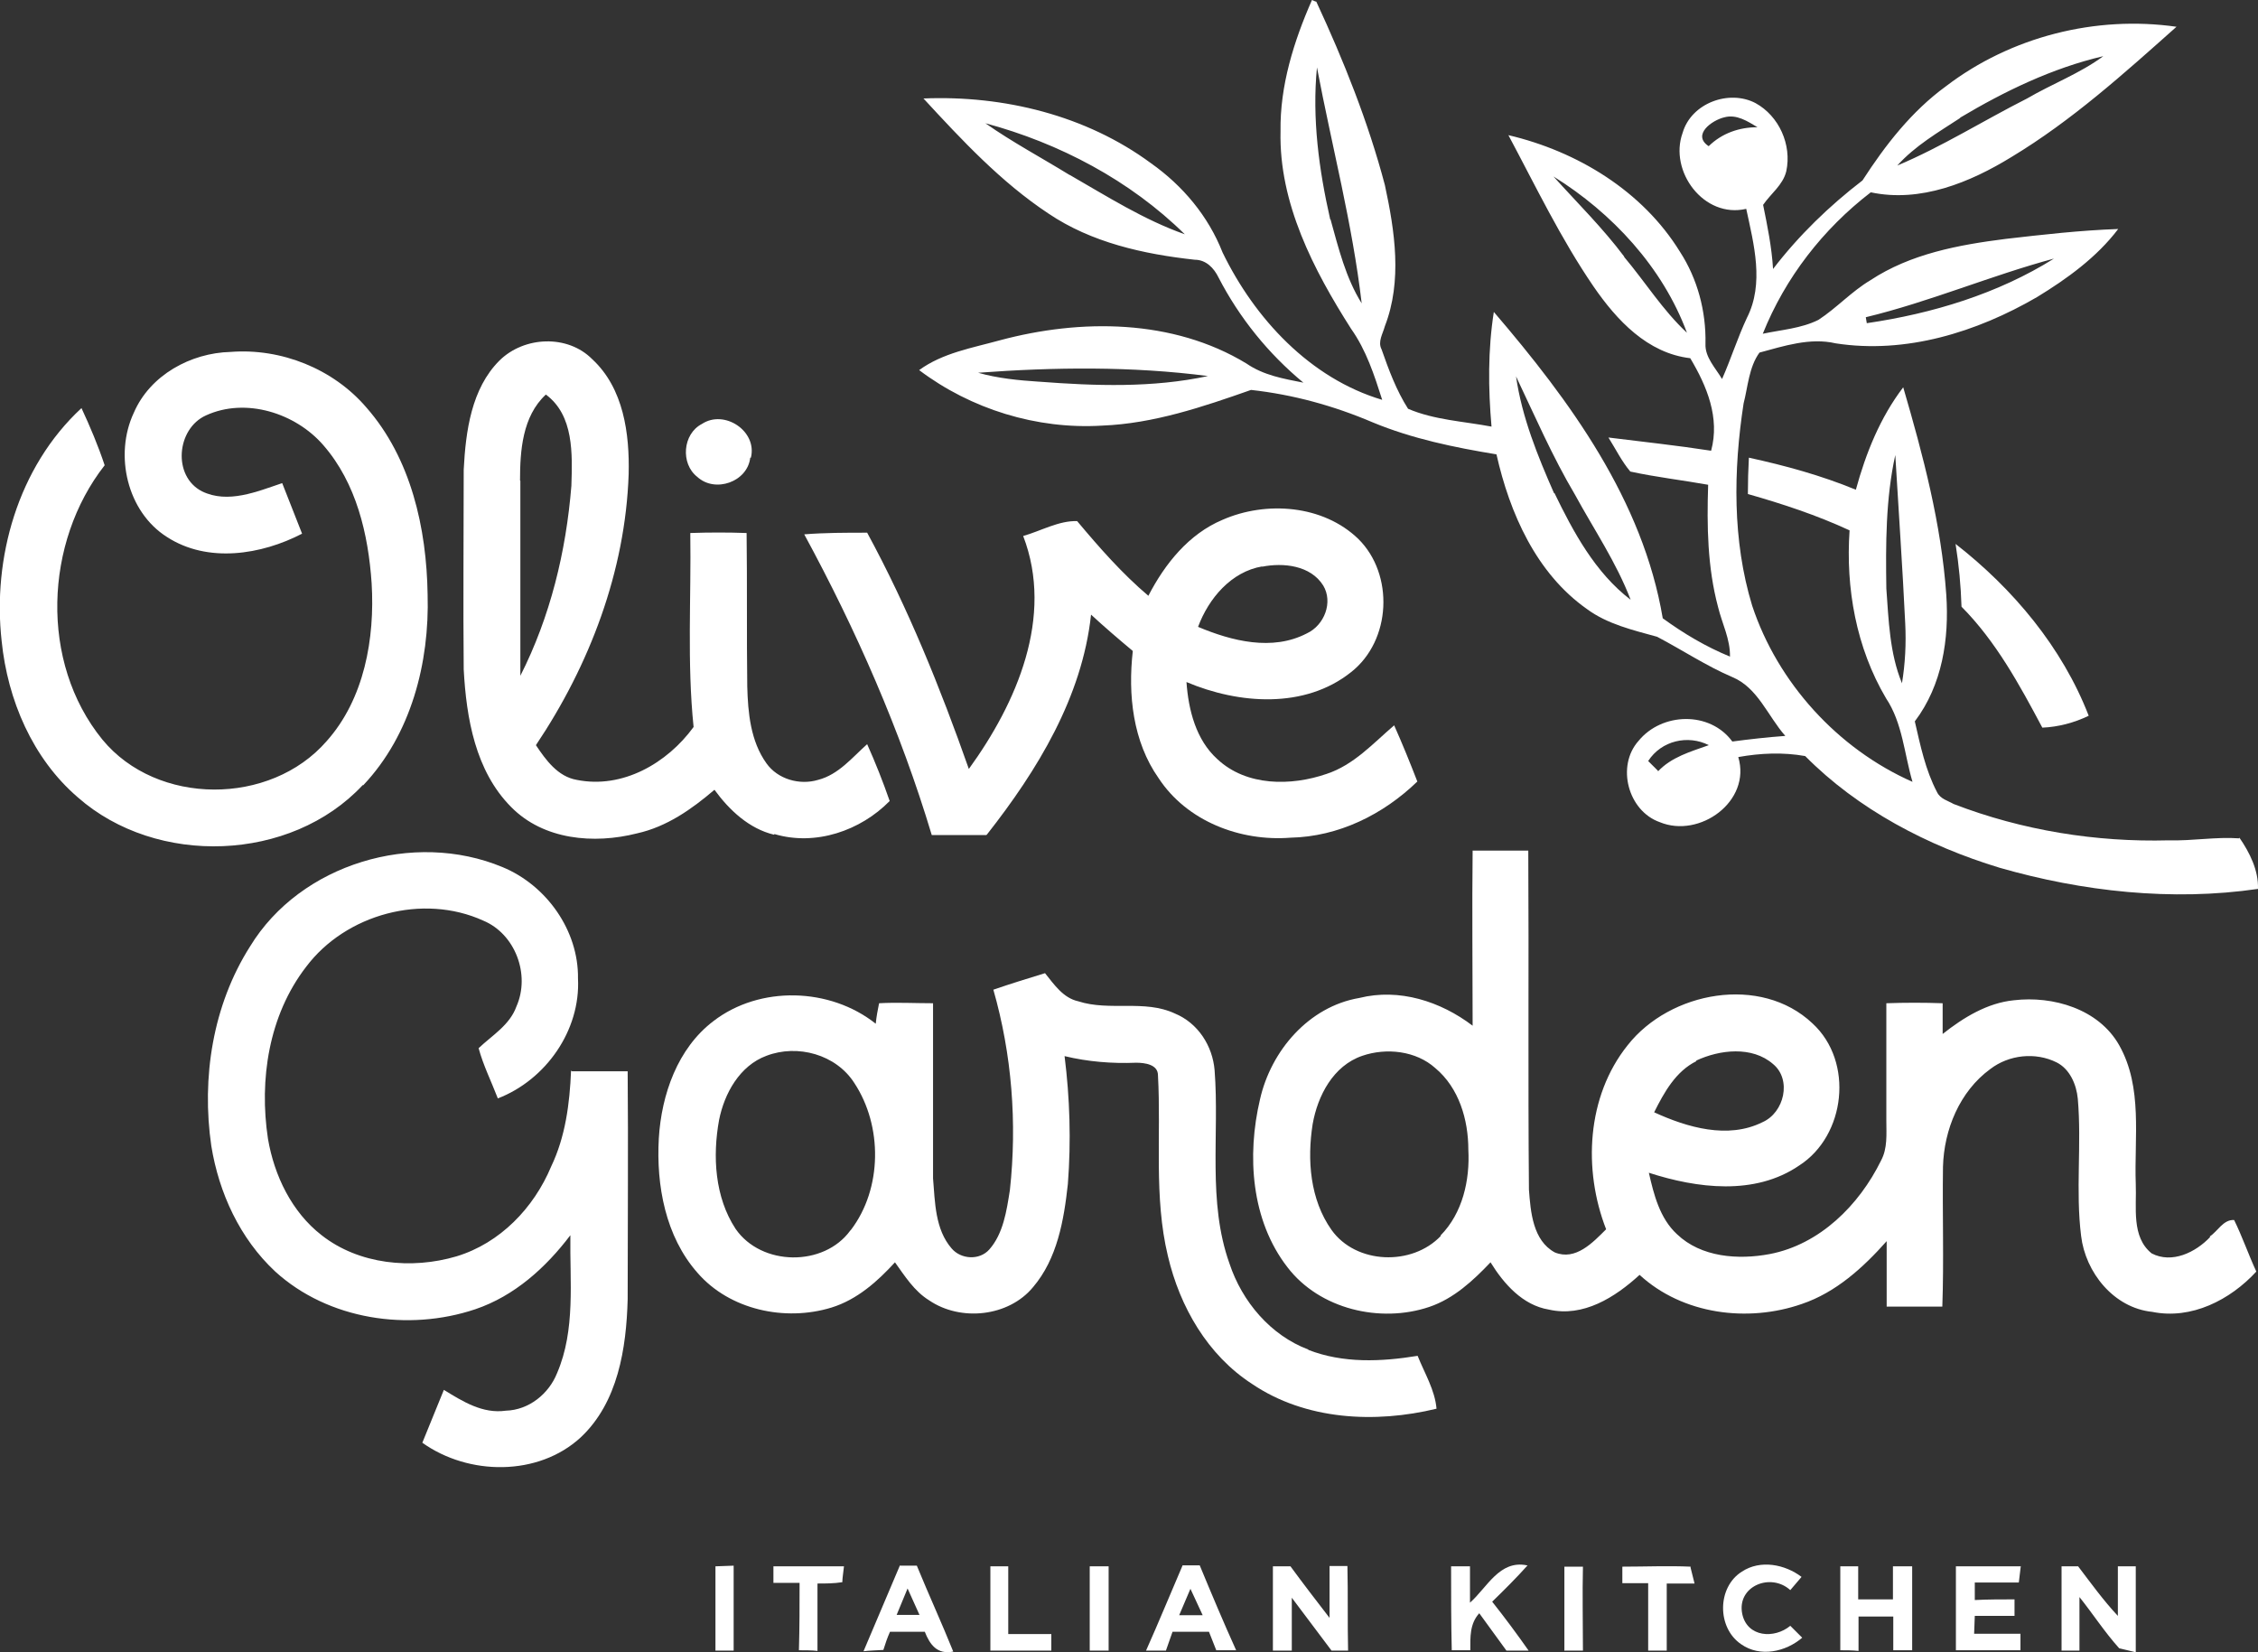 <svg width="82" height="60" viewBox="0 0 82 60" fill="none" xmlns="http://www.w3.org/2000/svg">
<rect x="0" y="0" width="82" height="60" fill="#333333" stroke="none"/>
<g clip-path="url(#clip0_6299_209)">
<path d="M81.313 30.444C80.471 30.384 79.629 30.54 78.763 30.516C76.117 30.588 73.435 30.156 70.945 29.196C70.74 29.076 70.463 29.016 70.343 28.764C69.922 27.96 69.742 27.084 69.537 26.196C70.536 24.876 70.788 23.196 70.68 21.6C70.5 19.032 69.838 16.536 69.116 14.064C68.274 15.168 67.757 16.464 67.396 17.784C66.145 17.268 64.834 16.908 63.511 16.62C63.487 17.064 63.475 17.496 63.475 17.94C64.738 18.3 65.977 18.708 67.168 19.26C67.023 21.36 67.408 23.52 68.491 25.356C69.092 26.256 69.152 27.372 69.453 28.392C66.735 27.192 64.558 24.792 63.631 21.996C62.91 19.632 62.946 17.076 63.319 14.652C63.475 14.052 63.511 13.332 63.896 12.804C64.786 12.564 65.736 12.252 66.662 12.468C69.213 12.864 71.787 12.06 73.976 10.788C75.058 10.128 76.141 9.348 76.923 8.316C75.552 8.364 74.18 8.52 72.833 8.676C71.125 8.892 69.381 9.216 67.925 10.176C67.24 10.584 66.699 11.184 66.037 11.616C65.412 11.928 64.69 11.976 64.016 12.12C64.834 10.08 66.205 8.316 67.938 6.984C69.742 7.368 71.546 6.624 73.05 5.7C75.239 4.38 77.139 2.664 79.04 0.972C76.105 0.552 73.026 1.332 70.668 3.132C69.417 4.044 68.467 5.268 67.637 6.552C66.434 7.476 65.327 8.544 64.389 9.768C64.341 8.976 64.185 8.208 64.028 7.44C64.305 7.032 64.75 6.72 64.87 6.216C65.075 5.256 64.606 4.212 63.752 3.744C62.789 3.24 61.418 3.744 61.105 4.824C60.6 6.216 61.875 7.944 63.415 7.584C63.691 8.868 64.076 10.296 63.439 11.544C63.102 12.264 62.861 13.032 62.537 13.764C62.296 13.356 61.911 12.972 61.935 12.48C61.959 11.304 61.647 10.128 61.009 9.144C59.65 6.936 57.28 5.496 54.778 4.908C55.765 6.756 56.679 8.664 57.87 10.404C58.712 11.628 59.83 12.828 61.382 13.008C61.983 14.016 62.465 15.168 62.14 16.368C60.901 16.176 59.662 16.044 58.411 15.888C58.675 16.308 58.892 16.752 59.205 17.124C60.143 17.328 61.093 17.436 62.032 17.604C61.983 19.104 62.007 20.604 62.392 22.044C62.537 22.644 62.837 23.208 62.825 23.844C61.947 23.484 61.141 23.004 60.383 22.452C59.662 18.168 57.016 14.556 54.249 11.328C54.032 12.708 54.044 14.112 54.165 15.492C53.154 15.3 52.084 15.252 51.134 14.844C50.713 14.184 50.436 13.44 50.171 12.684C50.027 12.408 50.219 12.12 50.292 11.844C50.929 10.2 50.652 8.388 50.292 6.72C49.69 4.44 48.8 2.208 47.802 0.06C47.766 0.06 47.681 0.012 47.645 0C46.984 1.5 46.478 3.12 46.503 4.764C46.442 7.38 47.705 9.804 49.065 11.94C49.618 12.72 49.907 13.62 50.195 14.52C47.573 13.74 45.564 11.568 44.398 9.168C43.88 7.848 42.954 6.744 41.799 5.928C39.442 4.188 36.447 3.456 33.536 3.576C34.931 5.088 36.35 6.612 38.071 7.752C39.634 8.808 41.523 9.228 43.387 9.432C43.796 9.432 44.085 9.732 44.253 10.08C45.011 11.544 46.057 12.84 47.333 13.896C46.611 13.752 45.889 13.632 45.264 13.2C42.593 11.58 39.249 11.568 36.302 12.36C35.304 12.636 34.233 12.816 33.379 13.44C35.256 14.856 37.65 15.6 40.019 15.456C41.896 15.384 43.688 14.772 45.432 14.16C46.96 14.328 48.439 14.736 49.846 15.336C51.29 15.936 52.818 16.248 54.345 16.5C54.826 18.636 55.789 20.82 57.629 22.116C58.375 22.668 59.313 22.884 60.179 23.124C61.093 23.604 61.959 24.18 62.91 24.588C63.836 24.972 64.197 26.004 64.834 26.724C64.185 26.772 63.535 26.844 62.91 26.928C62.092 25.812 60.347 25.872 59.505 26.904C58.688 27.816 59.12 29.448 60.275 29.856C61.719 30.456 63.607 29.1 63.126 27.492C63.932 27.348 64.75 27.312 65.556 27.456C67.48 29.4 70.006 30.72 72.617 31.512C75.624 32.376 78.871 32.736 81.999 32.28C82.023 31.608 81.698 30.96 81.325 30.42L81.313 30.444ZM69.068 24.804C68.623 23.724 68.587 22.524 68.503 21.372C68.479 19.764 68.479 18.108 68.828 16.524C68.948 18.564 69.092 20.604 69.189 22.644C69.225 23.364 69.189 24.108 69.068 24.828V24.804ZM74.601 9.384C72.556 10.668 70.175 11.388 67.793 11.736L67.757 11.52C70.091 10.956 72.292 10.008 74.613 9.384H74.601ZM71.185 4.272C72.797 3.312 74.529 2.472 76.382 2.04C75.54 2.664 74.517 3.048 73.615 3.576C72.027 4.38 70.524 5.328 68.9 6.012C69.549 5.292 70.379 4.812 71.185 4.284V4.272ZM62.044 5.304C61.442 4.896 62.164 4.368 62.621 4.26C63.066 4.14 63.463 4.404 63.824 4.62C63.162 4.62 62.537 4.836 62.056 5.304H62.044ZM58.988 9.324C58.206 8.28 57.28 7.368 56.414 6.408C58.543 7.728 60.383 9.708 61.262 12.084C60.383 11.268 59.746 10.236 58.976 9.324H58.988ZM48.307 7.968C47.898 6.168 47.645 4.296 47.826 2.448C48.367 5.304 49.113 8.124 49.45 11.016C48.872 10.092 48.608 9.012 48.319 7.968H48.307ZM38.852 6.36C37.818 5.724 36.759 5.16 35.785 4.476C38.468 5.196 41.042 6.552 43.026 8.508C41.535 7.98 40.2 7.128 38.84 6.348L38.852 6.36ZM37.722 13.86C36.988 13.812 36.242 13.74 35.52 13.536C38.287 13.332 41.102 13.296 43.868 13.656C41.859 14.088 39.779 14.016 37.734 13.86H37.722ZM56.438 17.916C55.837 16.548 55.271 15.156 55.055 13.668C55.74 15.108 56.378 16.584 57.196 17.964C57.882 19.224 58.7 20.424 59.217 21.78C57.93 20.796 57.136 19.32 56.45 17.904L56.438 17.916ZM60.215 27.996L59.854 27.636C60.335 26.892 61.298 26.676 62.056 27.06C61.382 27.3 60.696 27.492 60.203 28.02L60.215 27.996Z" fill="white"/>
<path d="M71.017 19.752C71.137 20.508 71.209 21.264 71.233 22.032C72.484 23.292 73.338 24.864 74.168 26.424C74.746 26.4 75.335 26.244 75.852 25.992C74.89 23.508 73.11 21.384 71.017 19.752ZM25.982 56.88V59.94H26.643V56.856L25.982 56.88ZM48.283 56.88V58.752C47.802 58.128 47.321 57.504 46.864 56.88H46.226V59.94H46.912V58.02L48.355 59.94H48.956C48.932 58.908 48.956 57.9 48.932 56.868H48.283V56.88ZM56.823 59.94H57.485C57.485 58.92 57.461 57.9 57.485 56.892H56.811V59.952L56.823 59.94ZM68.743 58.08H67.481V56.88H66.831V59.928C67.047 59.928 67.264 59.928 67.493 59.952V58.704H68.755V59.928H69.441V56.88H68.743V58.08ZM76.911 56.88V58.68C76.382 58.116 75.925 57.48 75.468 56.88H74.866V59.94H75.516V57.996C75.997 58.596 76.43 59.268 76.959 59.856L77.561 60V56.88C77.561 56.88 76.911 56.88 76.911 56.88ZM28.075 57.48H29.037C29.037 58.296 29.037 59.112 29.013 59.928C29.181 59.928 29.518 59.928 29.687 59.952V57.504C29.987 57.504 30.288 57.504 30.589 57.456C30.589 57.312 30.637 57.024 30.649 56.88H28.087V57.48H28.075ZM32.682 56.844L31.359 59.964C31.527 59.94 31.9 59.928 32.08 59.916C32.153 59.676 32.225 59.472 32.321 59.256H33.584C33.764 59.712 34.029 60.096 34.618 59.976C34.197 58.932 33.728 57.912 33.295 56.856H32.694L32.682 56.844ZM32.562 58.644L32.959 57.684L33.392 58.644H32.55H32.562ZM36.627 56.88H35.966V59.94H38.179V59.34H36.615V56.88H36.627ZM39.574 56.88V59.94H40.26V56.88H39.562H39.574ZM42.942 56.856C42.497 57.888 42.076 58.92 41.619 59.94H42.341L42.581 59.256H43.904L44.169 59.928H44.891C44.434 58.92 44.001 57.888 43.568 56.844H42.942V56.856ZM42.822 58.656L43.231 57.696L43.676 58.656H42.834H42.822ZM55.452 56.844C54.454 56.64 54.008 57.648 53.383 58.2V56.88H52.697C52.697 57.9 52.697 58.92 52.721 59.928H53.395C53.395 59.448 53.371 58.968 53.72 58.584L54.706 59.94H55.512C55.091 59.34 54.646 58.74 54.189 58.164C54.634 57.732 55.067 57.3 55.476 56.844H55.452ZM61.394 56.892C60.576 56.856 59.746 56.892 58.916 56.892V57.492H59.854V59.94H60.528V57.504H61.538L61.394 56.928V56.892ZM63.27 58.608C63.066 57.6 64.305 57.096 65.015 57.744L65.424 57.264C64.822 56.808 63.932 56.628 63.258 57.072C62.356 57.636 62.344 59.112 63.234 59.712C63.92 60.192 64.846 59.988 65.448 59.472L65.015 59.04C64.437 59.52 63.451 59.46 63.27 58.608ZM73.374 56.88H71.029V59.928H73.374V59.328H71.691L71.715 58.68H73.158V58.08C72.677 58.08 72.196 58.08 71.715 58.104V57.468H73.314L73.386 56.868L73.374 56.88Z" fill="white"/>
<path d="M28.123 30.288C29.614 30.732 31.25 30.168 32.309 29.088C32.068 28.392 31.792 27.696 31.491 27.024C30.95 27.504 30.456 28.128 29.711 28.32C29.037 28.524 28.243 28.296 27.834 27.72C27.257 26.916 27.161 25.884 27.137 24.924C27.113 23.064 27.137 21.204 27.113 19.356C26.439 19.332 25.753 19.332 25.068 19.356C25.104 21.696 24.947 24.06 25.188 26.4C24.226 27.72 22.602 28.656 20.942 28.32C20.256 28.2 19.823 27.6 19.462 27.06C21.411 24.156 22.71 20.748 22.83 17.22C22.866 15.756 22.65 14.1 21.507 13.044C20.617 12.144 19.041 12.204 18.139 13.092C17.117 14.112 16.912 15.66 16.84 17.052C16.84 19.452 16.816 21.888 16.84 24.312C16.936 26.076 17.261 27.996 18.56 29.304C19.739 30.504 21.567 30.66 23.131 30.264C24.214 30.024 25.116 29.388 25.946 28.68C26.487 29.424 27.209 30.096 28.111 30.312L28.123 30.288ZM18.885 17.448C18.885 16.368 18.969 15.12 19.823 14.328C20.846 15.084 20.785 16.488 20.75 17.64C20.557 20.04 19.98 22.404 18.897 24.54V17.46L18.885 17.448ZM13.195 28.512C14.928 26.676 15.601 24.072 15.529 21.588C15.493 19.188 14.928 16.644 13.304 14.796C12.101 13.392 10.212 12.636 8.372 12.78C6.929 12.816 5.449 13.62 4.86 14.988C4.138 16.524 4.619 18.588 6.063 19.5C7.542 20.46 9.491 20.148 10.97 19.38L10.248 17.544C9.322 17.856 8.276 18.3 7.338 17.844C6.255 17.292 6.411 15.564 7.482 15.084C8.925 14.424 10.73 15 11.74 16.164C12.943 17.544 13.376 19.404 13.496 21.18C13.617 23.184 13.232 25.38 11.86 26.916C9.815 29.268 5.702 29.268 3.717 26.856C1.432 24.048 1.612 19.692 3.801 16.896C3.561 16.176 3.272 15.492 2.959 14.82C0.638 16.968 -0.276 20.28 0.06 23.28C0.277 25.416 1.179 27.54 2.827 28.956C5.69 31.476 10.561 31.308 13.171 28.512H13.195Z" fill="white"/>
<path d="M27.269 16.62C27.51 15.66 26.307 14.856 25.489 15.396C24.791 15.756 24.707 16.836 25.32 17.316C25.97 17.916 27.149 17.496 27.245 16.62H27.269ZM35.845 30.3C37.674 27.972 39.298 25.32 39.622 22.32C40.103 22.764 40.621 23.208 41.138 23.64C40.958 25.224 41.138 26.928 42.076 28.26C43.099 29.82 45.035 30.564 46.864 30.42C48.608 30.384 50.231 29.58 51.471 28.38C51.206 27.696 50.929 27.012 50.629 26.34C49.859 27 49.161 27.78 48.175 28.104C46.888 28.548 45.264 28.56 44.205 27.564C43.435 26.868 43.159 25.788 43.087 24.768C44.987 25.572 47.381 25.752 49.065 24.408C50.532 23.256 50.629 20.856 49.329 19.572C48.054 18.336 45.985 18.18 44.398 18.876C43.171 19.392 42.305 20.472 41.703 21.636C40.741 20.82 39.923 19.884 39.117 18.924C38.456 18.9 37.794 19.284 37.157 19.464C38.287 22.404 36.916 25.536 35.184 27.924C34.149 24.984 32.983 22.092 31.491 19.344C30.721 19.344 29.963 19.344 29.206 19.404C31.094 22.884 32.694 26.52 33.837 30.324H35.821L35.845 30.3ZM45.829 20.58C46.611 20.424 47.597 20.532 48.054 21.264C48.415 21.864 48.102 22.704 47.453 23.004C46.202 23.652 44.734 23.28 43.508 22.764C43.892 21.732 44.71 20.76 45.841 20.568L45.829 20.58ZM20.738 38.88C20.689 40.08 20.533 41.28 20.016 42.36C19.39 43.86 18.163 45.144 16.576 45.624C14.952 46.104 13.039 45.924 11.68 44.856C10.597 44.016 9.96 42.696 9.731 41.352C9.407 39.216 9.755 36.876 11.115 35.112C12.558 33.192 15.361 32.436 17.55 33.432C18.705 33.912 19.27 35.388 18.753 36.552C18.512 37.224 17.875 37.596 17.381 38.064C17.55 38.688 17.839 39.264 18.079 39.888C19.823 39.216 21.086 37.416 20.99 35.532C21.014 33.792 19.847 32.148 18.248 31.488C15.024 30.144 10.91 31.368 9.082 34.368C7.723 36.504 7.314 39.144 7.674 41.616C7.951 43.32 8.709 44.976 9.996 46.176C11.921 47.928 14.831 48.36 17.261 47.544C18.681 47.064 19.823 46.032 20.713 44.856C20.689 46.536 20.906 48.288 20.232 49.86C19.932 50.616 19.21 51.204 18.368 51.228C17.526 51.348 16.804 50.892 16.119 50.472L15.337 52.392C17.021 53.592 19.547 53.616 21.086 52.2C22.445 50.928 22.746 48.96 22.794 47.184C22.794 44.424 22.818 41.664 22.794 38.904H20.774L20.738 38.88ZM80.267 44.916C79.738 45.48 78.872 45.9 78.138 45.516C77.392 44.916 77.597 43.836 77.561 42.996C77.5 41.316 77.825 39.492 76.959 37.956C76.213 36.636 74.553 36.156 73.134 36.324C72.172 36.42 71.306 36.948 70.548 37.548V36.432C69.874 36.408 69.189 36.408 68.503 36.432V40.704C68.503 41.184 68.551 41.7 68.311 42.144C67.517 43.764 66.085 45.192 64.269 45.54C63.126 45.756 61.779 45.66 60.901 44.82C60.275 44.244 60.059 43.38 59.879 42.588C61.623 43.152 63.728 43.428 65.339 42.324C67.023 41.244 67.336 38.556 65.821 37.164C63.944 35.388 60.648 36 59.109 37.956C57.617 39.816 57.485 42.48 58.327 44.64C57.846 45.12 57.22 45.792 56.462 45.48C55.668 45.048 55.584 44.016 55.524 43.2C55.488 39.12 55.524 35.004 55.5 30.888H53.479C53.455 33.012 53.479 35.124 53.479 37.248C52.312 36.36 50.809 35.88 49.365 36.24C47.525 36.552 46.154 38.16 45.757 39.924C45.276 41.964 45.432 44.316 46.755 46.02C47.922 47.544 50.123 48.06 51.904 47.46C52.794 47.16 53.503 46.5 54.129 45.84C54.61 46.62 55.296 47.4 56.246 47.556C57.497 47.844 58.651 47.112 59.542 46.296C61.105 47.736 63.475 48.036 65.436 47.352C66.675 46.932 67.661 46.032 68.515 45.072V47.448H70.536C70.596 45.768 70.536 44.088 70.56 42.372C70.596 41.028 71.161 39.636 72.28 38.82C72.954 38.304 73.916 38.196 74.686 38.58C75.167 38.82 75.407 39.384 75.456 39.9C75.6 41.556 75.371 43.236 75.576 44.88C75.732 46.2 76.754 47.496 78.162 47.64C79.581 47.928 80.989 47.208 81.939 46.176C81.65 45.552 81.434 44.916 81.133 44.304C80.736 44.28 80.531 44.724 80.243 44.904L80.267 44.916ZM61.587 38.52C62.453 38.112 63.631 37.98 64.389 38.64C65.075 39.204 64.798 40.404 64.004 40.752C62.753 41.376 61.274 40.944 60.071 40.392C60.432 39.672 60.853 38.904 61.611 38.532L61.587 38.52ZM52.325 44.88C51.278 45.984 49.245 45.912 48.355 44.664C47.573 43.56 47.465 42.12 47.669 40.824C47.85 39.792 48.415 38.7 49.474 38.34C50.352 38.04 51.422 38.16 52.12 38.784C52.986 39.504 53.323 40.668 53.323 41.748C53.383 42.852 53.118 44.052 52.312 44.868L52.325 44.88Z" fill="white"/>
<path d="M47.513 49.008C46.142 48.492 45.107 47.268 44.65 45.888C43.844 43.632 44.289 41.208 44.109 38.868C44.036 37.98 43.507 37.152 42.665 36.804C41.559 36.288 40.296 36.732 39.153 36.36C38.612 36.24 38.287 35.76 37.95 35.34C37.325 35.532 36.699 35.724 36.074 35.94C36.747 38.292 36.94 40.776 36.675 43.212C36.555 43.98 36.434 44.796 35.929 45.372C35.568 45.78 34.895 45.732 34.558 45.336C33.956 44.64 33.956 43.656 33.884 42.792V36.432C33.223 36.432 32.561 36.396 31.924 36.432C31.876 36.672 31.828 36.912 31.803 37.176C30.143 35.856 27.593 35.784 25.909 37.08C24.61 38.064 24.021 39.744 23.925 41.34C23.828 43.044 24.165 44.904 25.332 46.224C26.499 47.568 28.508 48 30.192 47.484C31.13 47.196 31.876 46.524 32.501 45.84C32.862 46.344 33.199 46.884 33.74 47.22C34.883 48 36.627 47.82 37.517 46.74C38.395 45.708 38.636 44.316 38.78 42.996C38.9 41.436 38.852 39.876 38.66 38.352C39.502 38.556 40.392 38.628 41.258 38.592C41.571 38.592 42.052 38.652 42.052 39.048C42.172 41.232 41.895 43.464 42.413 45.612C42.846 47.46 43.856 49.212 45.468 50.256C47.416 51.576 49.943 51.696 52.168 51.156C52.108 50.472 51.735 49.872 51.482 49.236C50.159 49.452 48.776 49.512 47.513 49.02V49.008ZM30.877 44.688C29.915 46.008 27.654 45.984 26.715 44.628C25.957 43.476 25.873 41.988 26.114 40.668C26.306 39.708 26.86 38.7 27.834 38.34C28.965 37.908 30.36 38.292 31.022 39.324C32.056 40.884 32.044 43.164 30.901 44.664L30.877 44.688Z" fill="white"/>
</g>
<defs>
<clipPath id="clip0_6299_209">
<rect width="82" height="60" fill="white"/>
</clipPath>
</defs>
</svg>
